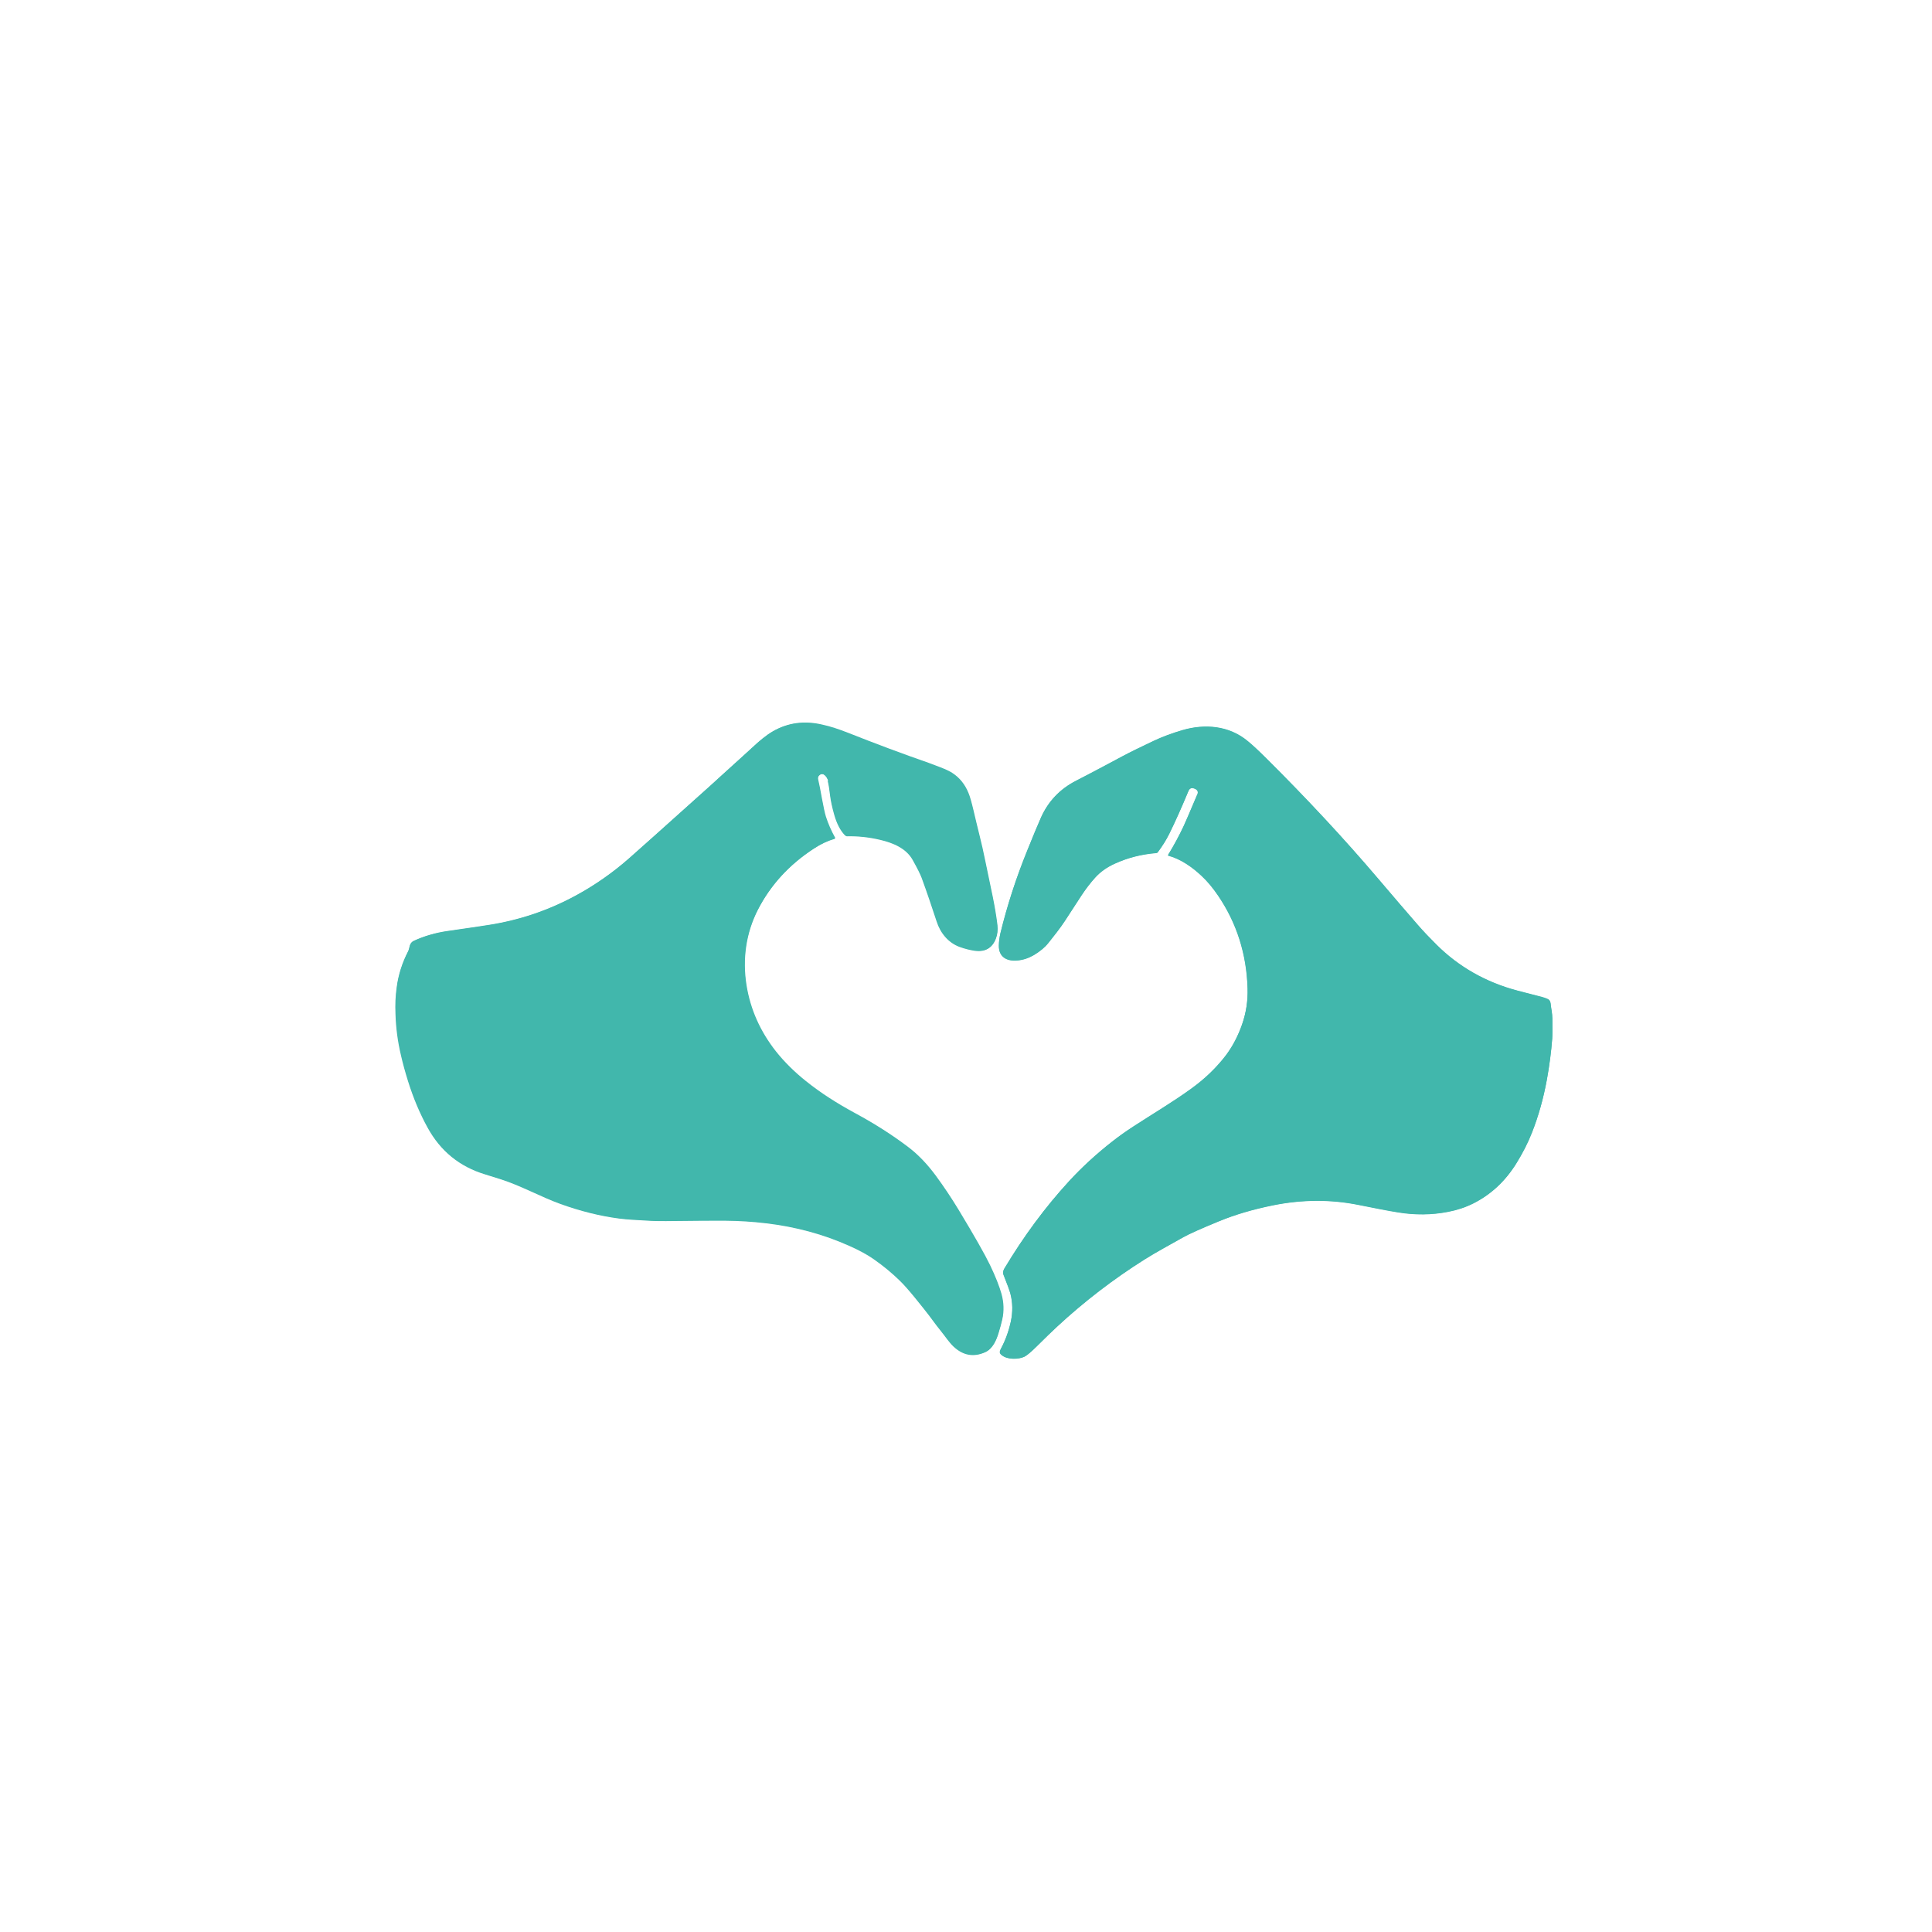 <?xml version="1.0" encoding="UTF-8"?>
<svg id="Calque_1" data-name="Calque 1" xmlns="http://www.w3.org/2000/svg" viewBox="0 0 1448 1448">
  <defs>
    <style>
      .cls-1 {
        fill: #41b7ac;
      }
    </style>
  </defs>
  <g>
    <path class="cls-1" d="M613,582.3c3.1-4.9,6.8-.5,7.7,3,.6,2.3,1.2,6,1.8,11.2.4,3.8,1.5,8.5,3.1,14.1,1.9,6.6,4.5,11.5,7.7,14.9.7.7,1.3,1.1,1.8,1,8.3-.2,16.6.7,25,2.7,9.4,2.2,19.4,6.2,24.2,15,3.5,6.4,5.8,10.9,6.8,13.6,3.7,10.1,7.4,20.9,11.2,32.6,2.8,8.5,8.7,16.1,17.4,19.1,4,1.4,7.6,2.3,11,2.8,7.7,1.1,13-1.8,15.7-8.8,1.2-3.1,1.6-6.4,1.2-10.1-1.9-15.2-4.5-25.6-9.1-48-1.4-6.9-2.8-13.2-4.3-19.1-1.6-6.3-3.1-12.7-4.6-19.1-1.4-5.9-2.6-10.2-3.7-12.8-2.6-6.5-6.7-11.6-12.3-15.2-1.9-1.2-4.8-2.6-8.7-4.1-5.2-2-8.2-3.1-9-3.4-19-6.6-39.1-14.1-60.3-22.5-6.9-2.7-13.2-4.8-19.2-6.1-13.6-3.2-26-1.5-37.3,5.1-4.4,2.5-9.6,6.7-15.6,12.4,0,0-8,7.3-23.9,21.7-2.2,2-5.2,4.7-8.8,8-33.3,29.9-53.1,47.6-59.4,53.1-12.2,10.7-25.5,20-39.9,27.8-20.5,11.1-42.2,18.4-65.2,22-7.1,1.1-17.2,2.6-30.5,4.5-9.3,1.3-17.8,3.8-25.6,7.4-3.5,1.6-2.9,5.2-4,7.5-4.5,8.7-7.4,17.8-8.6,27.1-.8,6.3-1.1,12.9-.9,19.8.4,10.6,1.8,21,4.1,31.1,1.5,6.2,3.2,12.6,5.3,19.4,3.9,12.6,8.8,24.2,14.7,34.9,9.6,17.5,24,29.2,43.1,35,.4.1,4.1,1.3,11.2,3.5,15.3,4.8,30.4,13.3,45.3,18.7,14.7,5.3,29.4,9,44,10.9,6.2.8,13,1.1,20,1.5,5.2.3,10.2.4,15,.4,21.6-.3,36.4-.4,44.2-.3,10.3,0,20.4.7,30.5,1.9,22.4,2.6,43.4,8.3,63,17.1,7.4,3.3,13.5,6.6,18.1,9.9,7.3,5.1,13.8,10.5,19.5,16.1,3,2.9,6.7,7.2,11.2,12.6,5.1,6.3,8.7,10.7,10.5,13.2,4.7,6.3,7.9,10.5,9.6,12.6,2.7,3.2,5.6,7.8,8.9,10.9,7.1,6.7,15,8.1,23.7,4.3,5.5-2.4,8.3-9,9.9-14.4,1.1-3.6,2-6.9,2.7-10,1.4-6.2,1.2-12.6-.6-19.1-1.7-5.9-4.5-13.1-8.6-21.6-3.8-7.9-11.7-21.8-23.6-41.5-5.3-8.7-11-17.3-17.2-25.7-6.3-8.5-13-15.5-20.2-21-12.1-9.2-25.3-17.6-39.5-25.3-14.1-7.6-26.6-15.6-37.4-24.3-8.9-7.1-16.4-14.6-22.6-22.4-11.7-14.9-19.1-31.4-22-49.6-3.1-19.5-.4-39,8.6-56.6,9.5-18.5,23.4-33.8,41.9-45.8,5.4-3.5,10.6-6,15.6-7.4.3,0,.4-.3.3-.6v-.1c-2.9-5.2-5.2-10.5-6.9-15.8-.8-2.6-1.8-7.2-3-13.7-1.1-6.2-2-10.8-2.7-13.7-.3-1.2-.2-2,.1-2.6" vector-effect="non-scaling-stroke"/>
    <path class="cls-1" d="M897.3,595.7c-5.7,13.4-9,21.1-9.9,23-3.5,7.5-7.5,14.8-11.8,21.9-.1.2,0,.5.1.6h.1c9.2,2.4,18.1,8.8,25,15.3,4.2,4,8.2,8.8,12.2,14.6,14,20.6,21.4,43.8,22.1,69.5.3,9.3-1.1,18.3-4.1,27-3.1,8.9-7.2,16.6-12.2,23.3-7.1,9.3-15.7,17.6-26,25-13.8,10-28.5,18.7-43,28.1-6,3.9-11.5,7.8-16.3,11.6-12,9.4-22.8,19.4-32.3,29.7-17.7,19.3-33.8,41-48.3,65.2-1.1,1.8-1.4,3.3-.8,4.6,2.8,7,4.5,11.7,5.2,14.2,1.8,6.8,1.9,13.8.4,20.9-1.6,7.4-4,14.2-7.5,20.6-1,2-1.3,3.1.5,4.6,4.4,3.8,12.9,3.3,17.1,1.3,1.9-.9,4.9-3.4,9-7.5,6.7-6.7,11.9-11.7,15.6-15.1,20.3-18.8,42.1-35.6,65.5-50.3,8.9-5.6,19.2-11.1,29.1-16.7,4.3-2.4,13.1-6.4,26.6-11.9,12.1-5,25.5-8.9,40.2-11.9,22-4.4,43.5-4.6,64.4-.4,12.8,2.6,22.7,4.4,29.6,5.6,12.8,2.1,25.3,2,37.6-.4,6.8-1.3,13.1-3.4,18.9-6.3,13.1-6.6,23.8-16.5,32.1-29.8,4.8-7.7,8.8-15.5,11.8-23.2,4.9-12.4,8.6-25.6,11.2-39.8,1.9-10.5,3.2-20.7,4-30.8.2-2.1.2-7,.1-14.9,0-4-1-7.7-1.3-11.2-.2-1.8-1-3-2.6-3.6-1.3-.5-2.5-1-3.8-1.3-2.9-.7-9-2.3-18.5-4.8-23.7-6.3-43.9-17.8-60.6-34.4-5.3-5.3-10-10.2-13.9-14.7-7.8-8.9-17.7-20.5-29.7-34.6-25.5-30-53.5-60.1-84-90.4-5.7-5.7-10.3-10-13.9-12.9-13.9-11.6-32-13.2-49.1-8.2-7.7,2.3-14.8,4.9-21.4,8-10.3,4.9-18.2,8.7-23.5,11.6-17.4,9.3-28.9,15.4-34.5,18.2-12.2,6.2-21,15.5-26.5,27.8-2.4,5.4-5.8,13.6-10.2,24.5-8.4,20.8-15.1,41.5-20.1,61.9-.7,3.1-1.1,6.2-1.2,9.3-.2,8.7,6.1,12,14,11.2,4.4-.4,8.4-1.8,12.2-4,4.7-2.8,8.3-5.9,10.9-9.1,4.1-5.3,8.6-10.7,12.5-16.7,1.3-2,5.4-8.3,12.3-18.9,3.1-4.7,6.5-9.2,10.2-13.3,3.9-4.4,8.8-7.9,14.7-10.5,9.8-4.4,20.2-7.1,31.3-8,.4,0,.8-.2,1-.6,3.4-4.5,6.3-9.1,8.6-13.8,4.1-8.3,8.9-18.9,14.3-31.9.9-2.2,2.5-2.9,4.6-2,0,0,.1,0,.3.1,2.1.9,2.7,2.5,1.8,4.5" vector-effect="non-scaling-stroke"/>
  </g>
  <path class="cls-1" d="M620.8,585.3c-.9-3.5-4.6-7.9-7.7-3-.4.6-.4,1.4-.1,2.6.7,2.9,1.6,7.5,2.7,13.7,1.2,6.5,2.2,11,3,13.7,1.7,5.3,4,10.6,6.9,15.8.1.2,0,.5-.2.7h-.1c-5,1.4-10.2,3.8-15.6,7.4-18.5,12.1-32.4,27.4-41.9,45.8-9,17.5-11.7,37.1-8.6,56.6,2.9,18.2,10.3,34.7,22,49.6,6.2,7.8,13.7,15.3,22.6,22.4,10.8,8.6,23.2,16.7,37.4,24.3,14.3,7.6,27.5,16.1,39.5,25.3,7.2,5.5,13.9,12.4,20.2,21,6.2,8.4,12,17,17.2,25.7,11.9,19.7,19.8,33.6,23.6,41.5,4.1,8.5,7,15.7,8.6,21.6,1.8,6.5,2,12.9.6,19.1-.7,3.1-1.6,6.5-2.7,10-1.6,5.5-4.5,12-9.9,14.4-8.7,3.9-16.6,2.4-23.7-4.3-3.3-3.1-6.2-7.6-8.9-10.9-1.7-2.1-5-6.3-9.6-12.6-1.9-2.5-5.4-6.9-10.5-13.2-4.5-5.5-8.2-9.7-11.2-12.6-5.7-5.6-12.2-11-19.5-16.1-4.7-3.3-10.7-6.6-18.1-9.9-19.6-8.8-40.6-14.5-63-17.1-10.1-1.2-20.2-1.8-30.5-1.9-7.9,0-22.6,0-44.2.3-4.9,0-9.9,0-15-.4-7-.4-13.7-.7-20-1.5-14.6-1.9-29.2-5.6-44-10.9-14.9-5.4-30-13.9-45.3-18.7-7.1-2.2-10.8-3.4-11.2-3.5-19.2-5.8-33.5-17.5-43.1-35-5.9-10.7-10.8-22.4-14.7-34.9-2.1-6.7-3.9-13.2-5.3-19.4-2.4-10.1-3.8-20.5-4.1-31.1-.3-6.9,0-13.5.9-19.8,1.2-9.3,4.1-18.4,8.6-27.1,1.2-2.3.6-5.8,4-7.5,7.7-3.6,16.3-6.1,25.6-7.4,13.3-1.9,23.5-3.4,30.5-4.5,23-3.6,44.8-10.9,65.2-22,14.4-7.8,27.7-17.1,39.9-27.8,6.3-5.5,26.1-23.2,59.4-53.1,3.7-3.3,6.6-5.9,8.8-8,15.9-14.4,23.9-21.6,23.9-21.7,6-5.7,11.3-9.8,15.6-12.4,11.3-6.6,23.8-8.3,37.3-5.1,6,1.4,12.3,3.4,19.2,6.1,21.2,8.4,41.3,15.9,60.3,22.5.9.3,3.9,1.4,9,3.4,3.9,1.5,6.8,2.8,8.7,4.1,5.6,3.6,9.7,8.7,12.3,15.2,1,2.6,2.3,6.9,3.7,12.8,1.5,6.4,3.1,12.8,4.6,19.1,1.4,5.8,2.9,12.2,4.3,19.1,4.6,22.5,7.3,32.8,9.1,48,.4,3.6,0,7-1.2,10.1-2.7,7-8,9.9-15.7,8.8-3.4-.5-7.1-1.4-11-2.8-8.7-3.1-14.7-10.6-17.4-19.1-3.8-11.6-7.5-22.5-11.2-32.6-1-2.7-3.2-7.2-6.8-13.6-4.9-8.8-14.9-12.8-24.2-15-8.4-2-16.7-2.9-25-2.7-.5,0-1.1-.3-1.8-1-3.2-3.4-5.8-8.3-7.7-14.9-1.6-5.6-2.6-10.3-3.1-14.1-.6-5.2-1.2-9-1.8-11.2l.4-.3Z"/>
  <path class="cls-1" d="M897.3,595.7c.9-2.1.3-3.6-1.8-4.5-.2,0-.3-.1-.3-.1-2.1-.9-3.7-.3-4.6,2-5.4,13-10.2,23.6-14.3,31.9-2.3,4.6-5.2,9.2-8.6,13.8-.2.3-.6.5-1,.6-11.1.9-21.6,3.5-31.3,8-5.9,2.7-10.8,6.2-14.7,10.5-3.7,4.1-7.1,8.6-10.2,13.3-6.9,10.6-11,16.9-12.3,18.9-3.9,6-8.4,11.5-12.5,16.7-2.5,3.2-6.2,6.3-10.9,9.1-3.8,2.2-7.8,3.6-12.2,4-7.9.8-14.2-2.5-14-11.2,0-3.1.5-6.2,1.2-9.3,5-20.5,11.6-41.1,20.1-61.9,4.4-10.9,7.8-19.1,10.2-24.5,5.4-12.3,14.3-21.6,26.5-27.8,5.6-2.8,17.1-8.9,34.5-18.2,5.3-2.8,13.1-6.7,23.5-11.6,6.5-3.1,13.7-5.7,21.4-8,17.1-5,35.2-3.4,49.1,8.2,3.6,3,8.2,7.3,13.9,12.9,30.5,30.3,58.5,60.4,84,90.4,12,14.1,21.9,25.6,29.7,34.6,3.9,4.5,8.5,9.4,13.9,14.7,16.7,16.6,36.9,28.1,60.6,34.4,9.5,2.5,15.7,4.1,18.5,4.8,1.3.3,2.6.8,3.8,1.3,1.6.7,2.4,1.8,2.6,3.6.3,3.4,1.2,7.1,1.3,11.2,0,7.9,0,12.8-.1,14.9-.7,10-2.1,20.3-4,30.8-2.6,14.1-6.3,27.4-11.2,39.8-3,7.7-7,15.4-11.8,23.2-8.3,13.3-19,23.2-32.1,29.8-5.8,2.9-12.1,5-18.9,6.3-12.3,2.4-24.8,2.5-37.6.4-7-1.1-16.8-3-29.6-5.6-20.9-4.2-42.4-4.1-64.4.4-14.7,3-28.1,6.9-40.2,11.9-13.4,5.5-22.3,9.5-26.6,11.9-9.9,5.6-20.2,11.1-29.1,16.7-23.3,14.7-45.2,31.5-65.5,50.3-3.7,3.4-8.8,8.4-15.6,15.1-4.2,4.1-7.2,6.6-9,7.5-4.2,2-12.7,2.4-17.1-1.3-1.8-1.5-1.5-2.6-.5-4.6,3.4-6.4,5.9-13.3,7.5-20.6,1.5-7.2,1.4-14.1-.4-20.9-.7-2.5-2.4-7.2-5.2-14.2-.5-1.3-.2-2.8.8-4.6,14.5-24.2,30.6-45.9,48.3-65.2,9.5-10.4,20.3-20.3,32.3-29.7,4.8-3.8,10.2-7.7,16.3-11.6,14.5-9.5,29.2-18.1,43-28.1,10.3-7.4,18.9-15.8,26-25,5-6.6,9.1-14.4,12.2-23.3,3-8.6,4.4-17.6,4.1-27-.8-25.7-8.1-48.9-22.1-69.5-3.9-5.8-8-10.7-12.2-14.6-6.8-6.5-15.7-12.8-25-15.3-.2,0-.4-.3-.3-.5v-.1c4.4-7.1,8.3-14.4,11.8-21.9.9-1.9,4.2-9.5,9.9-23l.2-.2Z"/>
</svg>